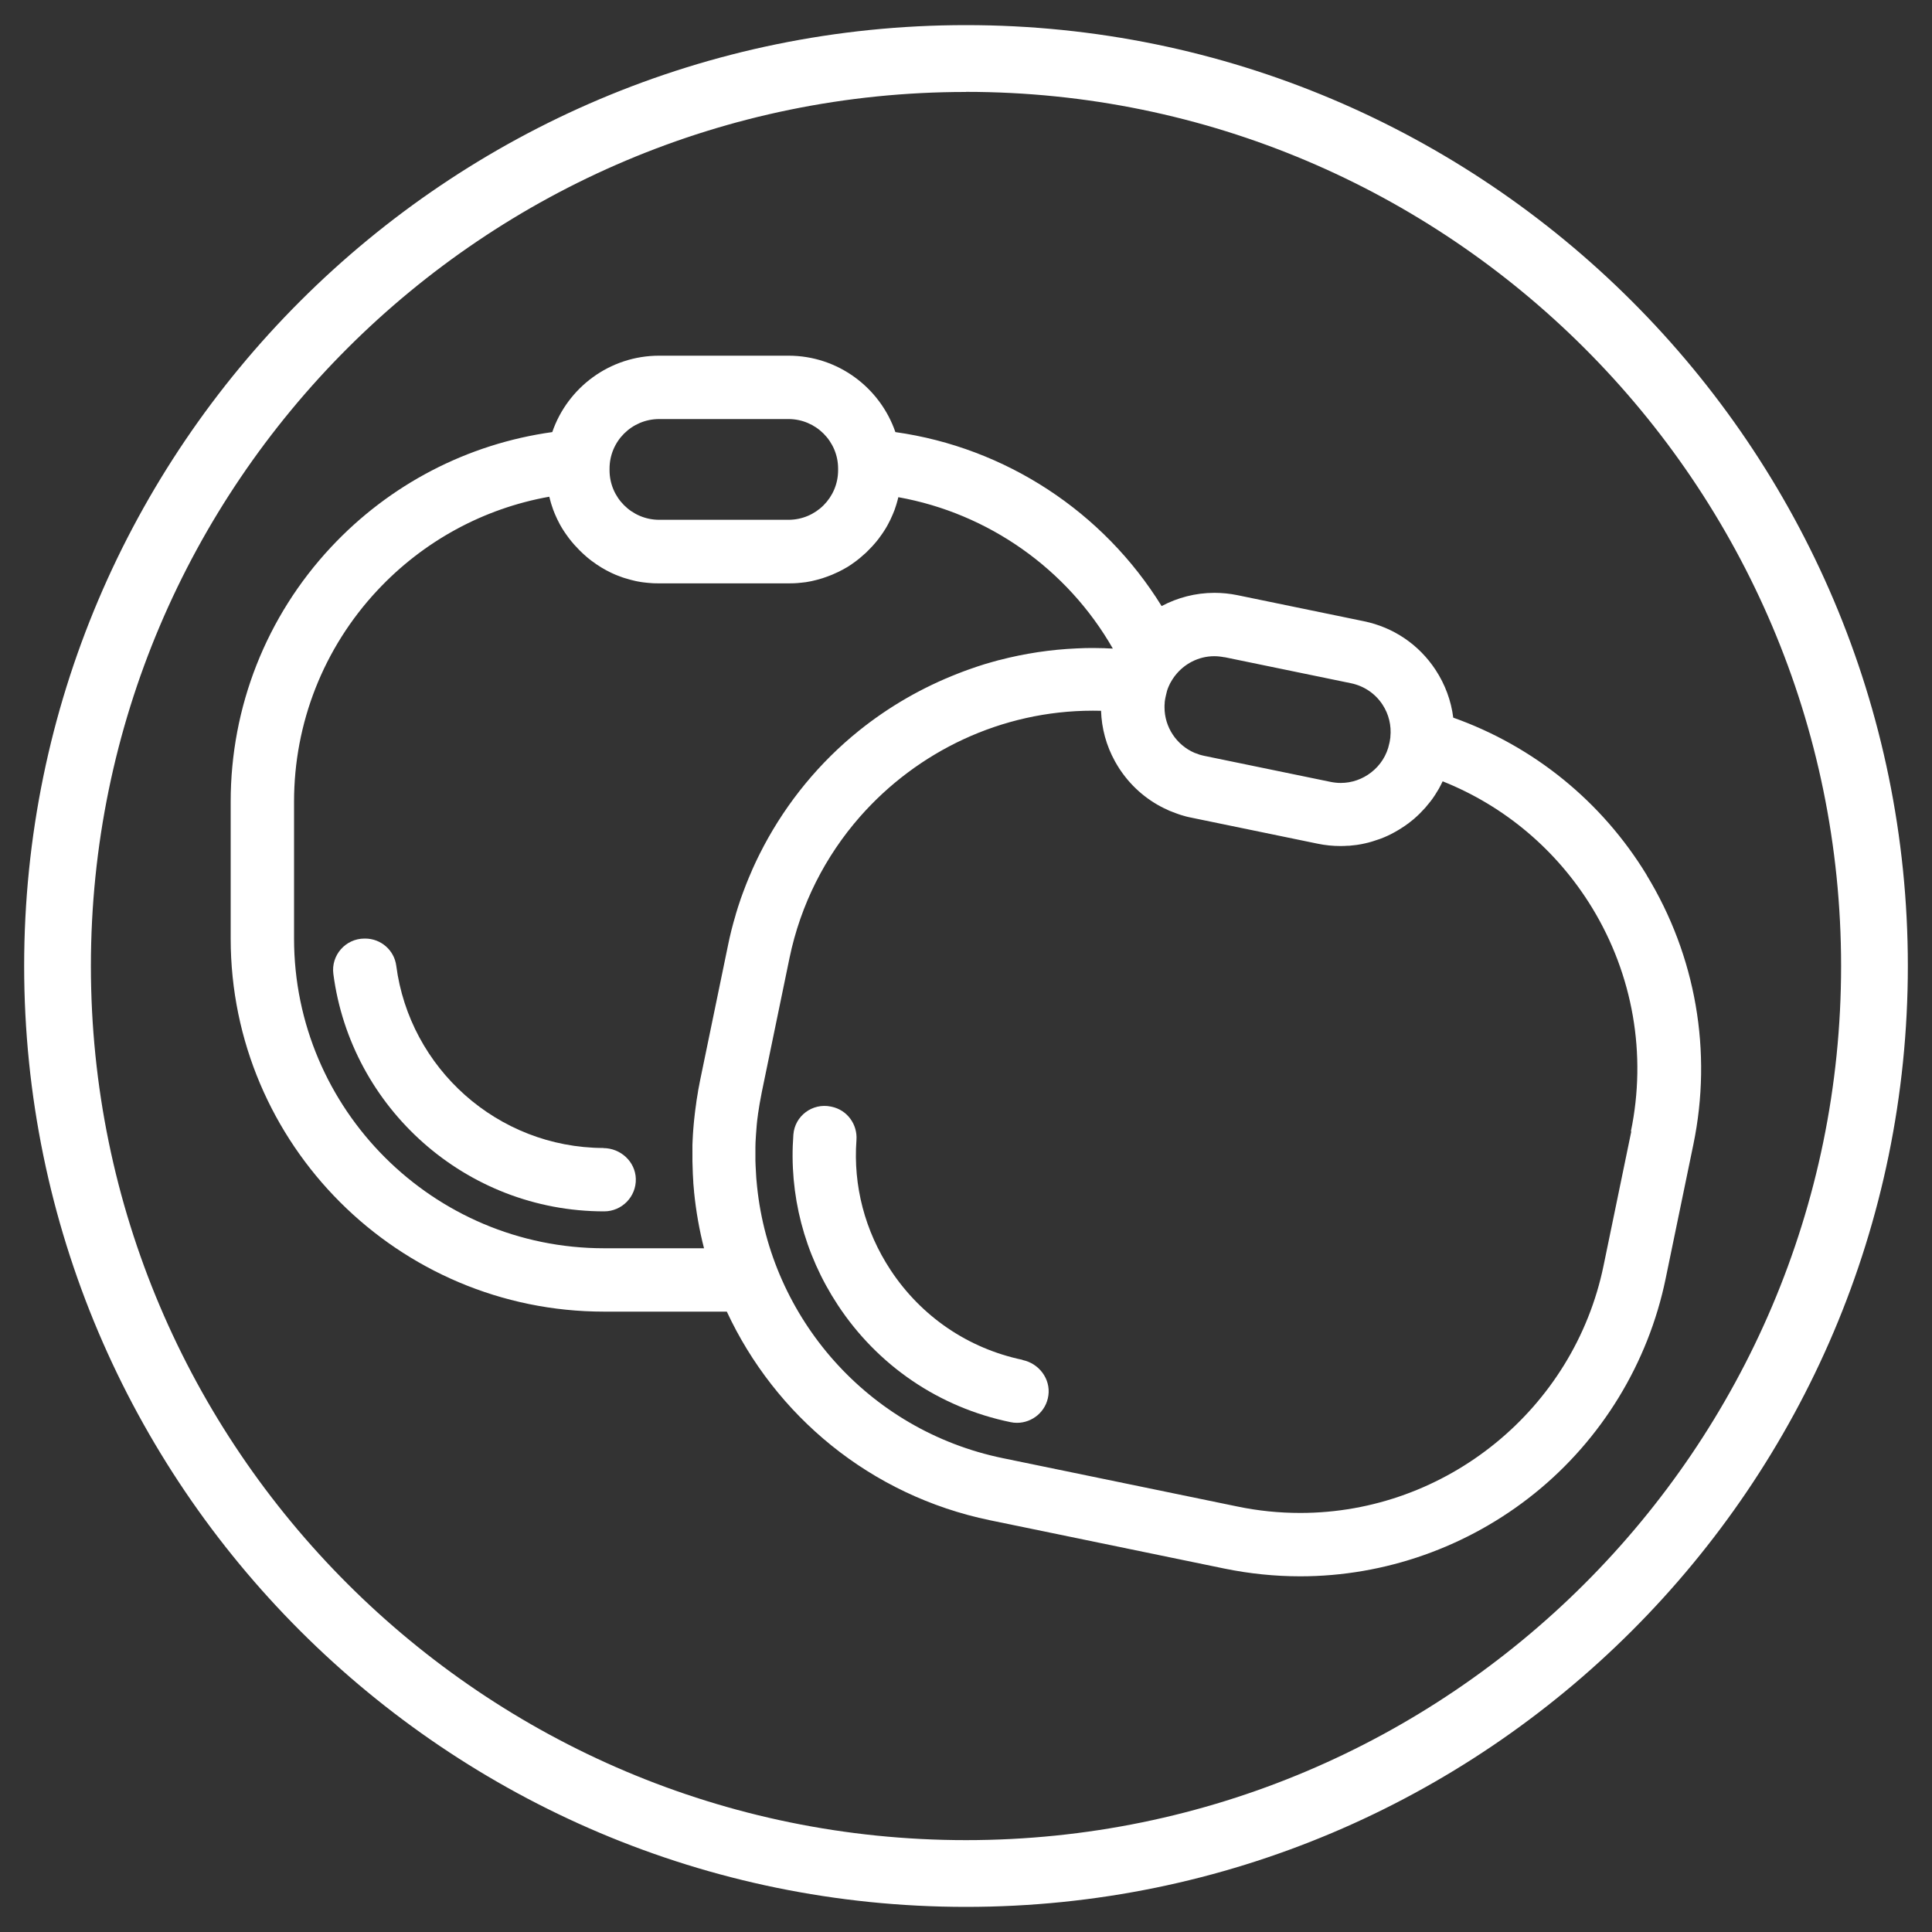 <?xml version="1.0" encoding="UTF-8"?>
<svg id="Livello_3" data-name="Livello 3" xmlns="http://www.w3.org/2000/svg" viewBox="0 0 200 200">
  <rect x="0" y="0" width="200" height="200" fill="#333333" stroke="none"/>
  <defs>
    <style>
      .cls-1 {
        fill: #fff;
        stroke-width: 0px;
      }
    </style>
  </defs>
  <path class="cls-1" d="m62.46,118.84c-10.98-.04-20.06-8.27-21.44-18.87-.21-1.61-1.59-2.81-3.22-2.81h-.07c-1.96,0-3.48,1.73-3.22,3.67,1.81,13.84,13.69,24.57,28.03,24.57,1.84,0,3.33-1.52,3.28-3.37-.05-1.78-1.58-3.18-3.37-3.18Z"/>
  <path class="cls-1" d="m170.47,90.59c-4.64-7.62-11.7-13.34-20.03-16.3-.22-1.75-.84-3.44-1.84-4.96-1.72-2.61-4.35-4.39-7.41-5.02l-13.1-2.7c-.78-.16-1.58-.24-2.37-.24-1.96,0-3.83.5-5.47,1.37-6.03-9.76-16.16-16.41-27.56-18.01-1.58-4.59-5.94-7.91-11.07-7.91h-13.38c-5.13,0-9.49,3.31-11.07,7.91-8.76,1.22-16.83,5.4-22.92,11.93-6.69,7.17-10.37,16.52-10.37,26.32v14.18c0,21.3,17.34,38.62,38.66,38.62h12.7c4.99,10.72,14.81,19.03,27.26,21.6l24.26,5c2.59.53,5.23.8,7.84.8h0c8.77,0,17.37-3.04,24.24-8.57,6.96-5.6,11.79-13.51,13.59-22.26l2.87-13.89c1.98-9.6.26-19.5-4.84-27.87Zm-43.71-22.56l13.1,2.7c1.34.28,2.5,1.06,3.25,2.2.66,1,.94,2.18.82,3.36,0,.01,0,.02,0,.03,0,0,0,.01,0,.02-.02.15-.04.3-.07.45,0,0,0,0,0,0l-.02.08-.02.09c-.25,1.23-.94,2.28-1.89,3.01-.88.68-1.97,1.08-3.14,1.08-.35,0-.7-.04-1.05-.11l-13.1-2.7c-.17-.04-.34-.08-.5-.13-.02,0-.05-.02-.07-.03-.14-.05-.28-.1-.42-.15,0,0,0,0,0,0-1.87-.81-3.1-2.67-3.1-4.71,0,0,0,0,0,0,0-.15,0-.3.02-.45,0-.02,0-.04,0-.06,0,0,0,0,0,0v-.02c.02-.17.04-.33.08-.5l.02-.09h0l.02-.08s0,0,0-.01h0c.03-.13.06-.25.09-.37,0-.03.01-.05.02-.08,0,0,0,0,0-.01.04-.14.09-.28.15-.42.03-.07.06-.14.09-.2.03-.07.06-.14.1-.21.04-.08.09-.16.14-.24.03-.05.06-.1.09-.15.05-.08.11-.17.17-.25.03-.04.06-.08.09-.12.95-1.24,2.44-2.03,4.07-2.03.35,0,.7.04,1.05.11Zm-58.52-24.65h13.38c2.83,0,5.14,2.3,5.14,5.13v.17c0,2.83-2.3,5.13-5.14,5.13h-13.38c-2.83,0-5.14-2.3-5.14-5.13v-.17c0-2.83,2.3-5.13,5.14-5.13Zm4.63,85.84h-10.33c-17.7,0-32.1-14.38-32.1-32.06v-14.18c0-8.14,3.06-15.9,8.61-21.85,4.78-5.12,11.01-8.5,17.81-9.71,0,.04.02.07.03.1.02.07.03.13.05.2.03.11.06.22.09.33.02.06.04.13.06.19.04.11.07.22.11.33.02.06.04.12.06.18.05.13.1.25.15.38.02.04.03.08.05.12.07.16.14.33.22.49.01.03.03.06.04.08.06.13.13.26.2.39.03.05.06.1.08.15.06.1.12.21.18.31.03.05.07.11.1.16.06.1.12.19.19.29.04.05.07.11.11.16.07.1.14.2.21.29.03.05.07.09.1.14.09.12.18.23.27.34.02.02.04.05.06.07.11.14.23.27.35.4.02.03.05.05.07.07.1.1.19.21.29.31.04.04.08.08.12.12.09.08.17.17.26.25.05.04.09.08.14.13.09.08.17.15.26.23.05.04.09.08.14.12.09.08.19.15.29.23.04.03.09.07.13.1.12.09.25.18.38.27.02.01.04.03.05.04.15.1.3.2.45.29.04.02.07.04.11.07.11.07.23.14.35.2.05.03.11.06.16.09.1.05.21.11.31.16.06.03.12.06.18.09.1.05.21.1.31.14.06.03.12.05.18.08.11.05.23.09.34.13.05.02.11.04.16.06.15.06.31.11.47.16.01,0,.03,0,.04.01.17.05.35.1.52.15.05.01.1.02.16.04.12.03.25.06.37.09.07.01.13.03.2.04.11.02.23.04.34.06.07.01.14.02.21.03.11.02.23.03.35.04.07,0,.14.02.21.02.13.01.25.02.38.03.06,0,.12,0,.18.01.19,0,.37.01.56.01h13.38c.19,0,.38,0,.56-.01.06,0,.12,0,.18-.01.13,0,.25-.02.38-.03.07,0,.14-.01.21-.02.12-.01.23-.03.35-.04.07,0,.14-.02.21-.03.12-.02.23-.04.34-.06.07-.01.13-.02.2-.04.13-.03.25-.06.37-.09.05-.01.1-.02.16-.04.18-.05.35-.09.52-.15.01,0,.03-.01.04-.01.16-.05.31-.1.46-.16.05-.02.11-.04.16-.06.11-.04.23-.09.34-.13.06-.02.12-.05.18-.08.11-.05.21-.09.31-.14.06-.03.12-.06.18-.08.11-.05.21-.11.31-.16.05-.03.11-.06.16-.08.12-.06.23-.13.35-.2.04-.02.07-.04.11-.06.15-.09.3-.19.45-.29.02-.01.04-.03.05-.04.13-.09.25-.18.38-.27.04-.03.09-.07.13-.1.1-.07.19-.15.29-.23.05-.04.09-.08.14-.12.09-.07.18-.15.26-.23.05-.04.09-.08.14-.12.09-.08.18-.16.26-.25.04-.04.08-.08.12-.12.1-.1.2-.21.3-.31.02-.02.04-.05.07-.07.12-.13.24-.27.35-.4.02-.02.04-.05.06-.07.09-.11.18-.23.27-.34.03-.04.07-.09.1-.14.07-.1.14-.19.21-.29.04-.05.07-.1.11-.16.06-.1.13-.19.19-.29.03-.05.07-.11.1-.16.06-.1.12-.21.18-.31.03-.05.06-.1.08-.15.07-.13.14-.26.2-.39.01-.03.03-.05.04-.08.08-.16.15-.32.22-.49.02-.04.03-.08.05-.12.05-.12.1-.25.15-.37.02-.06.04-.12.06-.18.04-.11.08-.22.11-.33.02-.07.04-.13.06-.2.03-.11.06-.21.09-.32.02-.07.04-.14.05-.2,0-.03.02-.07.03-.1,9.31,1.67,17.48,7.42,22.2,15.67-.18,0-.36-.01-.54-.02-.12,0-.25-.01-.37-.02-.38-.01-.76-.02-1.14-.02-.54,0-1.08.01-1.62.04,0,0-.02,0-.03,0-2.76.12-5.45.53-8.05,1.21,0,0-.01,0-.02,0-.49.13-.97.27-1.45.41-.06.02-.13.04-.19.06-.41.13-.82.26-1.23.41-.14.05-.29.1-.43.15-.32.12-.63.23-.95.36-3.68,1.43-7.15,3.42-10.26,5.92-4.08,3.28-7.42,7.36-9.85,11.93-.06.12-.13.24-.19.37-.16.31-.32.61-.47.93-.14.3-.29.6-.42.9-.07.15-.14.3-.2.46-.18.41-.36.83-.52,1.24-.02.06-.05.12-.07.18-.18.47-.36.94-.53,1.42,0,.02-.02.05-.02.07-.17.5-.34,1.01-.49,1.53,0,0,0,.01,0,.02-.32,1.06-.59,2.13-.81,3.23l-2.87,13.89c-.07.35-.14.69-.2,1.04-.02.11-.04.22-.05.33-.04.24-.08.48-.12.72-.02.13-.04.26-.05.39-.03.22-.06.44-.09.65-.02.14-.03.28-.05.42-.02.21-.05.42-.07.63-.01.14-.03.29-.04.43-.02.2-.03.4-.05.6-.01.15-.02.3-.03.45-.01.19-.02.38-.03.57,0,.16-.01.32-.02.48,0,.17,0,.34,0,.5-.01.82,0,1.63.04,2.44,0,0,0,.01,0,.02.01.3.03.59.05.89,0,.03,0,.06,0,.08.02.3.05.61.08.91,0,0,0,.02,0,.03.2,1.98.54,3.94,1.04,5.87Zm96-12.09l-2.87,13.89c-3.06,14.83-16.27,25.6-31.4,25.6-2.18,0-4.37-.22-6.52-.67l-24.26-5c-14.04-2.89-24.06-14.59-25.45-28.14,0-.07-.01-.14-.02-.21-.02-.22-.04-.43-.06-.65,0-.12-.02-.23-.02-.35-.02-.3-.03-.61-.05-.91,0-.18-.01-.36-.02-.53,0-.15,0-.3,0-.45,0-.23,0-.46,0-.69,0-.1,0-.19,0-.29,0-.32.02-.64.04-.96,0-.11.01-.21.02-.32.02-.26.04-.52.06-.78,0-.08.01-.17.02-.25.03-.34.07-.67.12-1.01,0-.07.02-.14.03-.22.04-.28.08-.55.13-.83.02-.09.03-.19.05-.28.06-.34.12-.68.19-1.02l2.87-13.89c1.15-5.56,3.72-10.55,7.29-14.62,5.95-6.77,14.65-10.98,24.11-10.98.28,0,.57,0,.85.01.06,1.82.54,3.61,1.44,5.23,0,0,0,0,0,0l.05.09s0,0,0,0c.14.24.28.48.43.71.03.04.05.08.08.11,0,0,0,.01.01.02,0,.01.01.02.02.03,1.23,1.8,2.91,3.2,4.86,4.07.02,0,.04.02.06.03.12.05.24.11.37.15.05.02.1.04.15.06.11.04.21.08.32.12.07.03.15.05.22.08.09.03.18.06.27.09.1.03.21.06.31.09.07.02.14.04.21.06.18.04.35.09.53.12l13.1,2.7c.77.16,1.56.24,2.34.24.01,0,.02,0,.03,0h0c.26,0,.51-.01.77-.03.05,0,.09,0,.14,0,.25-.02.49-.05.73-.08.04,0,.09-.01.13-.02.25-.04.5-.08.74-.14,0,0,0,0,0,0,.25-.05.49-.12.73-.19.04-.01.08-.02.13-.04.23-.07.46-.15.69-.23.04-.01.07-.03.11-.04.23-.09.46-.18.69-.29,0,0,0,0,0,0,.23-.1.45-.22.67-.34.04-.02.07-.04.11-.06.21-.12.42-.24.62-.37.03-.02.06-.04.09-.06.21-.13.41-.27.61-.42,0,0,0,0,.01,0,.2-.15.39-.3.58-.46.03-.03.06-.05.09-.08.18-.16.36-.32.53-.49.02-.02.05-.05.07-.07.17-.17.34-.35.5-.53,0,0,.01-.01.02-.02.16-.19.32-.38.47-.57.03-.03.05-.07.08-.1.15-.19.29-.39.42-.59.02-.03.04-.06.06-.09.13-.2.26-.41.38-.62,0-.01.02-.03.02-.04.12-.21.23-.44.34-.66.01-.02.02-.04.03-.07,6.42,2.56,11.84,7.13,15.48,13.1,4.23,6.95,5.66,15.17,4.01,23.14Z"/>
  <path class="cls-1" d="m105.85,140.77c-5.63-1.18-10.48-4.48-13.66-9.3-2.66-4.04-3.88-8.73-3.53-13.45.12-1.63-.96-3.11-2.56-3.45l-.1-.02c-1.9-.39-3.73.97-3.87,2.91-.47,6.19,1.11,12.33,4.59,17.62,4.15,6.31,10.51,10.62,17.89,12.14.22.05.45.07.67.07,1.6,0,3.03-1.18,3.25-2.85.23-1.71-.98-3.3-2.67-3.65Z"/>
  <path class="cls-1" d="m100,197.4c-53.76,0-97.5-43.69-97.5-97.4S46.24,2.6,100,2.6s97.5,43.69,97.5,97.4-43.74,97.4-97.5,97.4Zm0-187.88C50.05,9.51,9.41,50.1,9.41,100s40.64,90.49,90.59,90.49,90.59-40.59,90.59-90.49S149.95,9.51,100,9.51Z"/>
</svg>